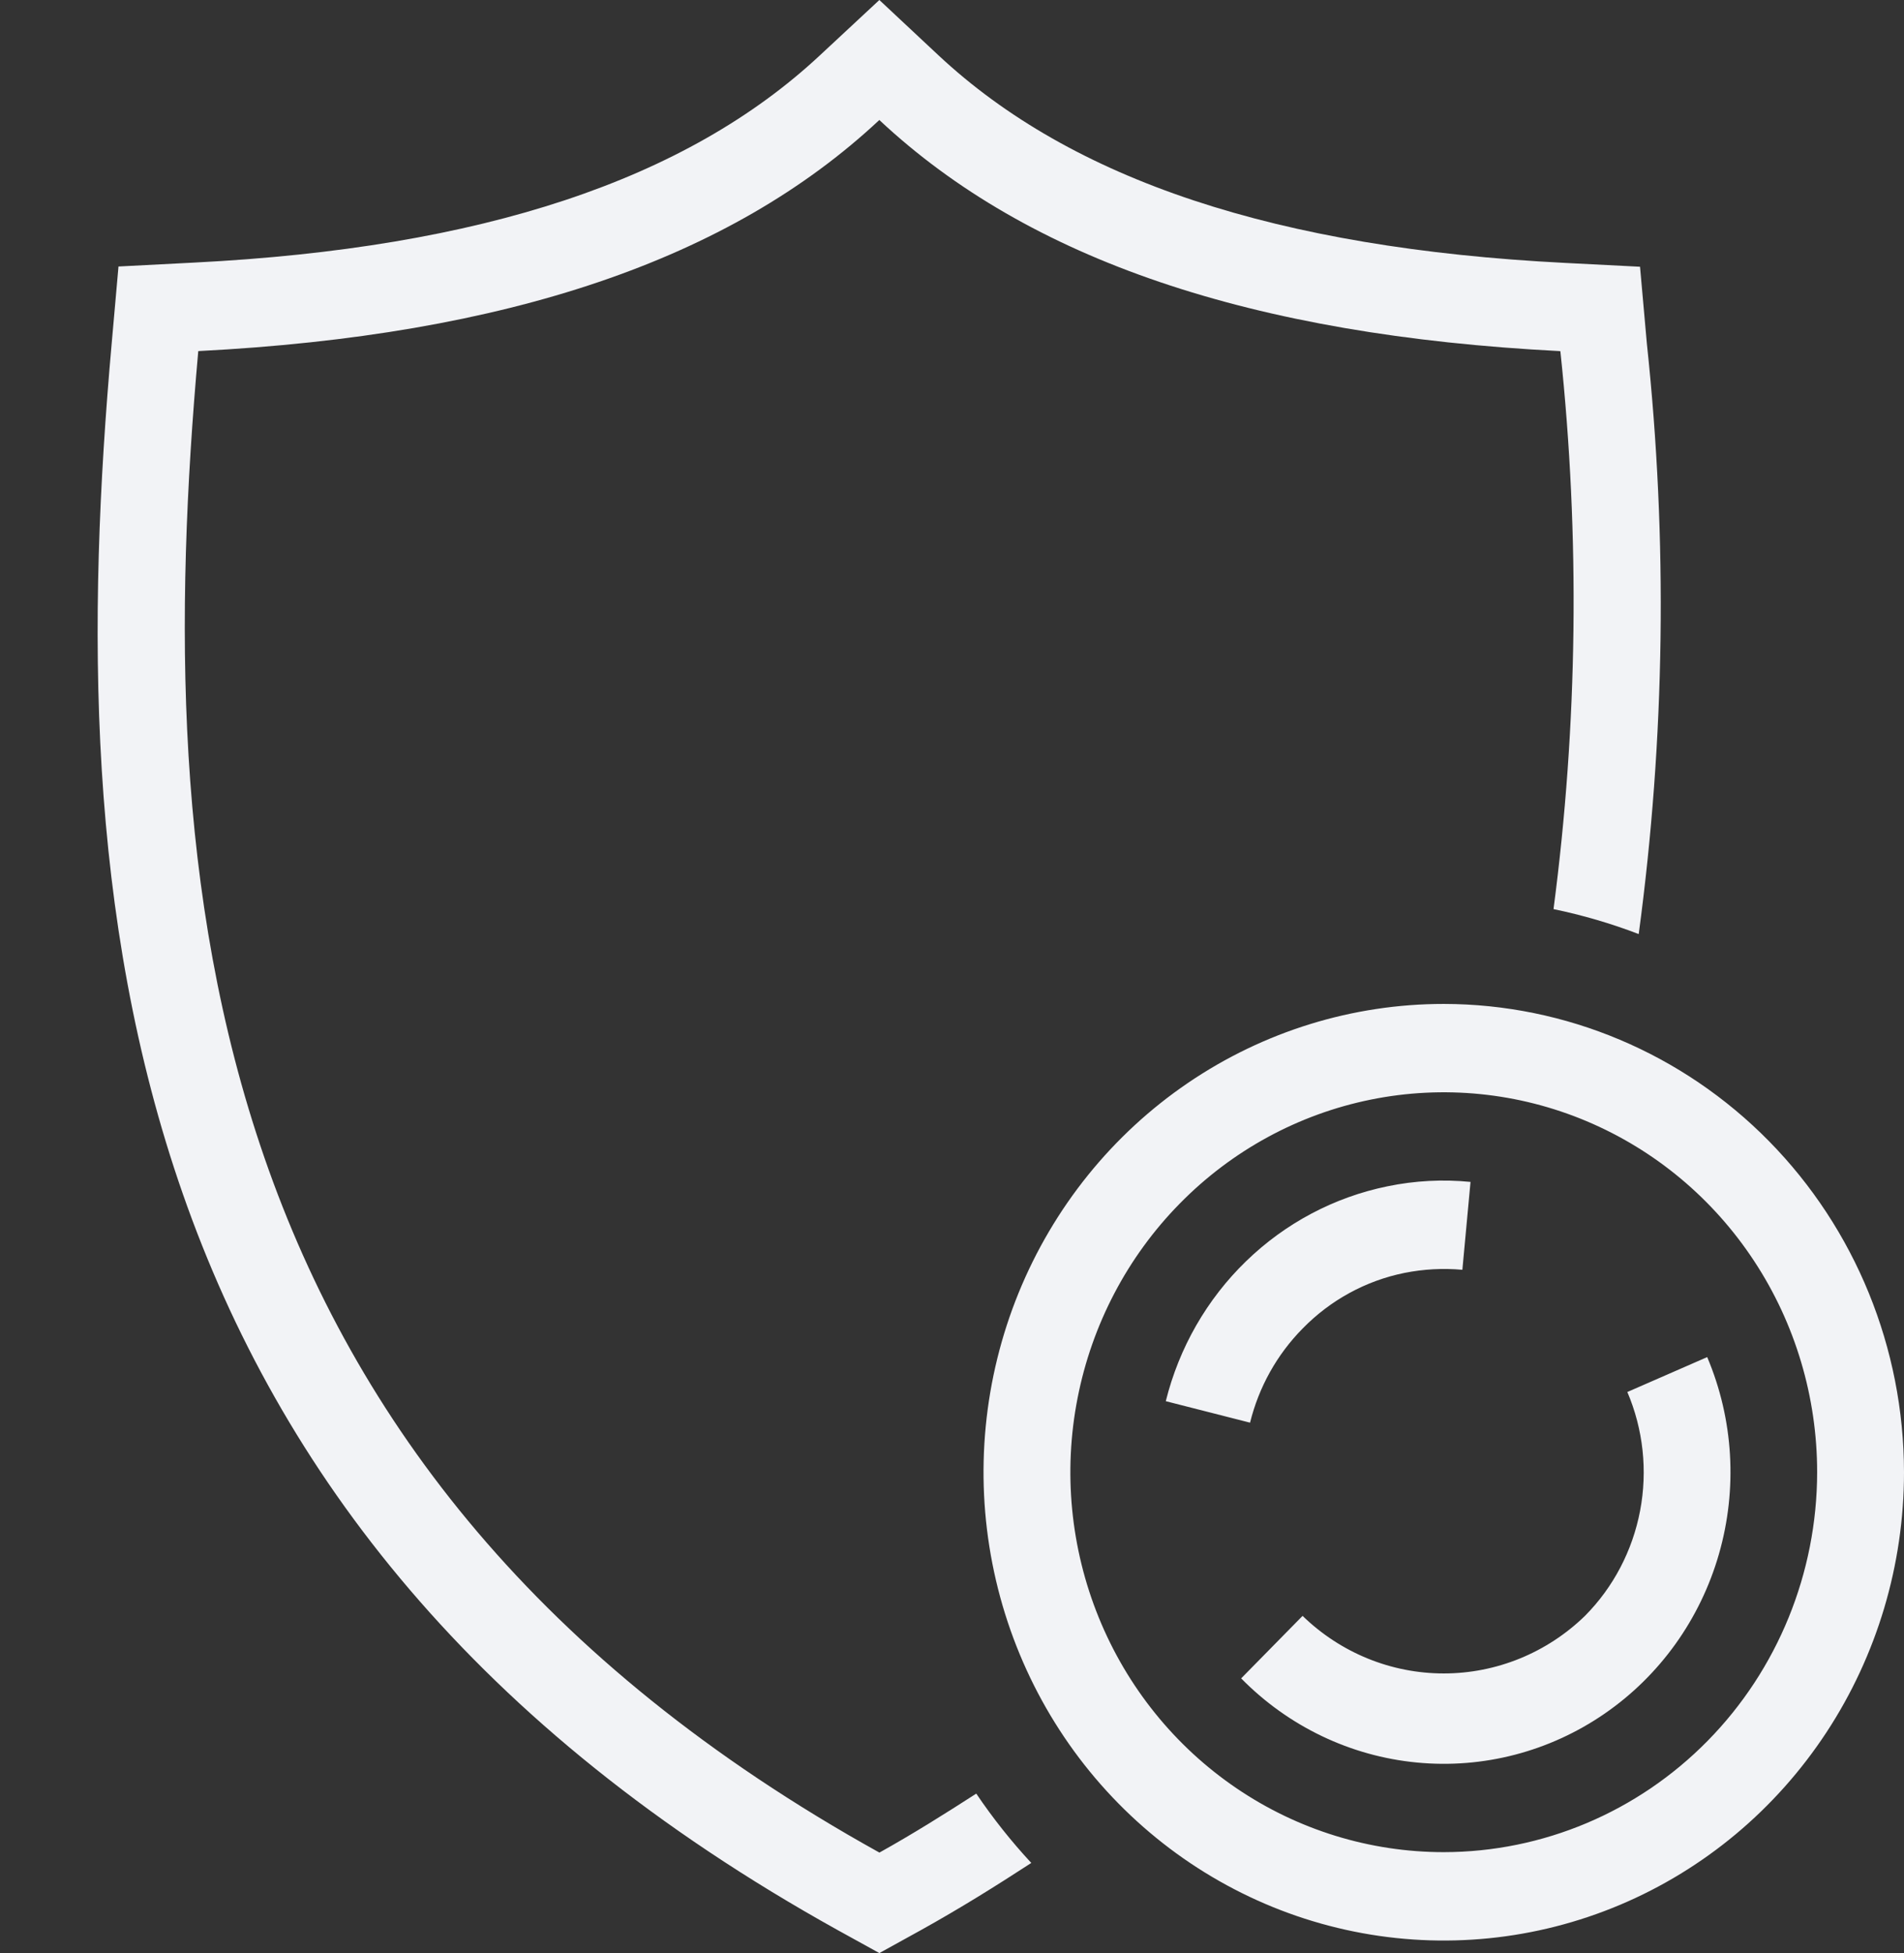 <svg width="39" height="40" viewBox="0 0 39 40" fill="none" xmlns="http://www.w3.org/2000/svg">
<rect x="0" y="0" width="39" height="40" fill="#333333" stroke="none"/>
<path d="M19.997 36.734C20.336 37.236 20.713 37.711 21.124 38.154C20.404 38.623 19.666 39.084 18.865 39.529L18.012 40L17.158 39.529C2.24 31.247 1.27 18.453 2.288 7.03L2.427 5.458L3.976 5.378C9.867 5.08 14.061 3.688 16.802 1.126L18.012 0L19.221 1.131C21.96 3.692 26.154 5.083 32.045 5.384L33.593 5.463L33.733 7.036C34.162 11.059 34.106 15.12 33.566 19.13C32.999 18.913 32.415 18.742 31.821 18.619C32.318 14.832 32.365 10.998 31.962 7.199L31.955 7.191C25.633 6.868 21.074 5.322 18.017 2.463L18.012 2.457L18.008 2.461C14.949 5.32 10.39 6.866 4.068 7.19L4.061 7.193C3.094 18.033 3.997 30.161 18.008 37.939L18.012 37.941H18.015C18.716 37.55 19.36 37.144 19.997 36.734ZM39 30.152C39 32.049 38.447 33.903 37.411 35.48C36.375 37.058 34.903 38.287 33.181 39.013C31.458 39.739 29.562 39.929 27.734 39.559C25.905 39.189 24.225 38.275 22.907 36.934C21.589 35.593 20.691 33.884 20.327 32.023C19.963 30.163 20.15 28.234 20.863 26.482C21.577 24.729 22.785 23.231 24.336 22.177C25.886 21.123 27.709 20.561 29.573 20.561C32.072 20.564 34.468 21.575 36.236 23.373C38.003 25.171 38.997 27.609 39 30.152ZM37.221 30.152C37.221 28.613 36.773 27.108 35.932 25.829C35.092 24.549 33.897 23.552 32.5 22.963C31.102 22.374 29.564 22.22 28.081 22.52C26.597 22.82 25.234 23.561 24.165 24.65C23.095 25.738 22.367 27.125 22.072 28.634C21.776 30.143 21.928 31.708 22.507 33.13C23.086 34.552 24.066 35.767 25.324 36.622C26.581 37.477 28.06 37.933 29.573 37.933C31.601 37.931 33.545 37.111 34.979 35.652C36.413 34.193 37.219 32.215 37.221 30.152ZM26.681 27.21C27.25 26.627 27.976 26.23 28.767 26.07C29.158 25.992 29.557 25.97 29.954 26.006L30.121 24.206C29.553 24.15 28.98 24.18 28.42 24.296C27.332 24.518 26.328 25.05 25.525 25.829C24.721 26.608 24.151 27.602 23.879 28.697L25.605 29.137C25.785 28.407 26.157 27.741 26.681 27.21ZM34.969 27.794L33.333 28.509C33.659 29.273 33.75 30.12 33.595 30.938C33.44 31.756 33.047 32.508 32.465 33.094C31.686 33.851 30.65 34.273 29.573 34.273C28.496 34.273 27.46 33.851 26.681 33.094L25.423 34.374C26.388 35.356 27.659 35.966 29.018 36.097C30.377 36.229 31.738 35.875 32.868 35.096C33.998 34.318 34.826 33.162 35.209 31.829C35.592 30.497 35.509 29.07 34.969 27.794Z" fill="#F2F3F6"/>
</svg>
